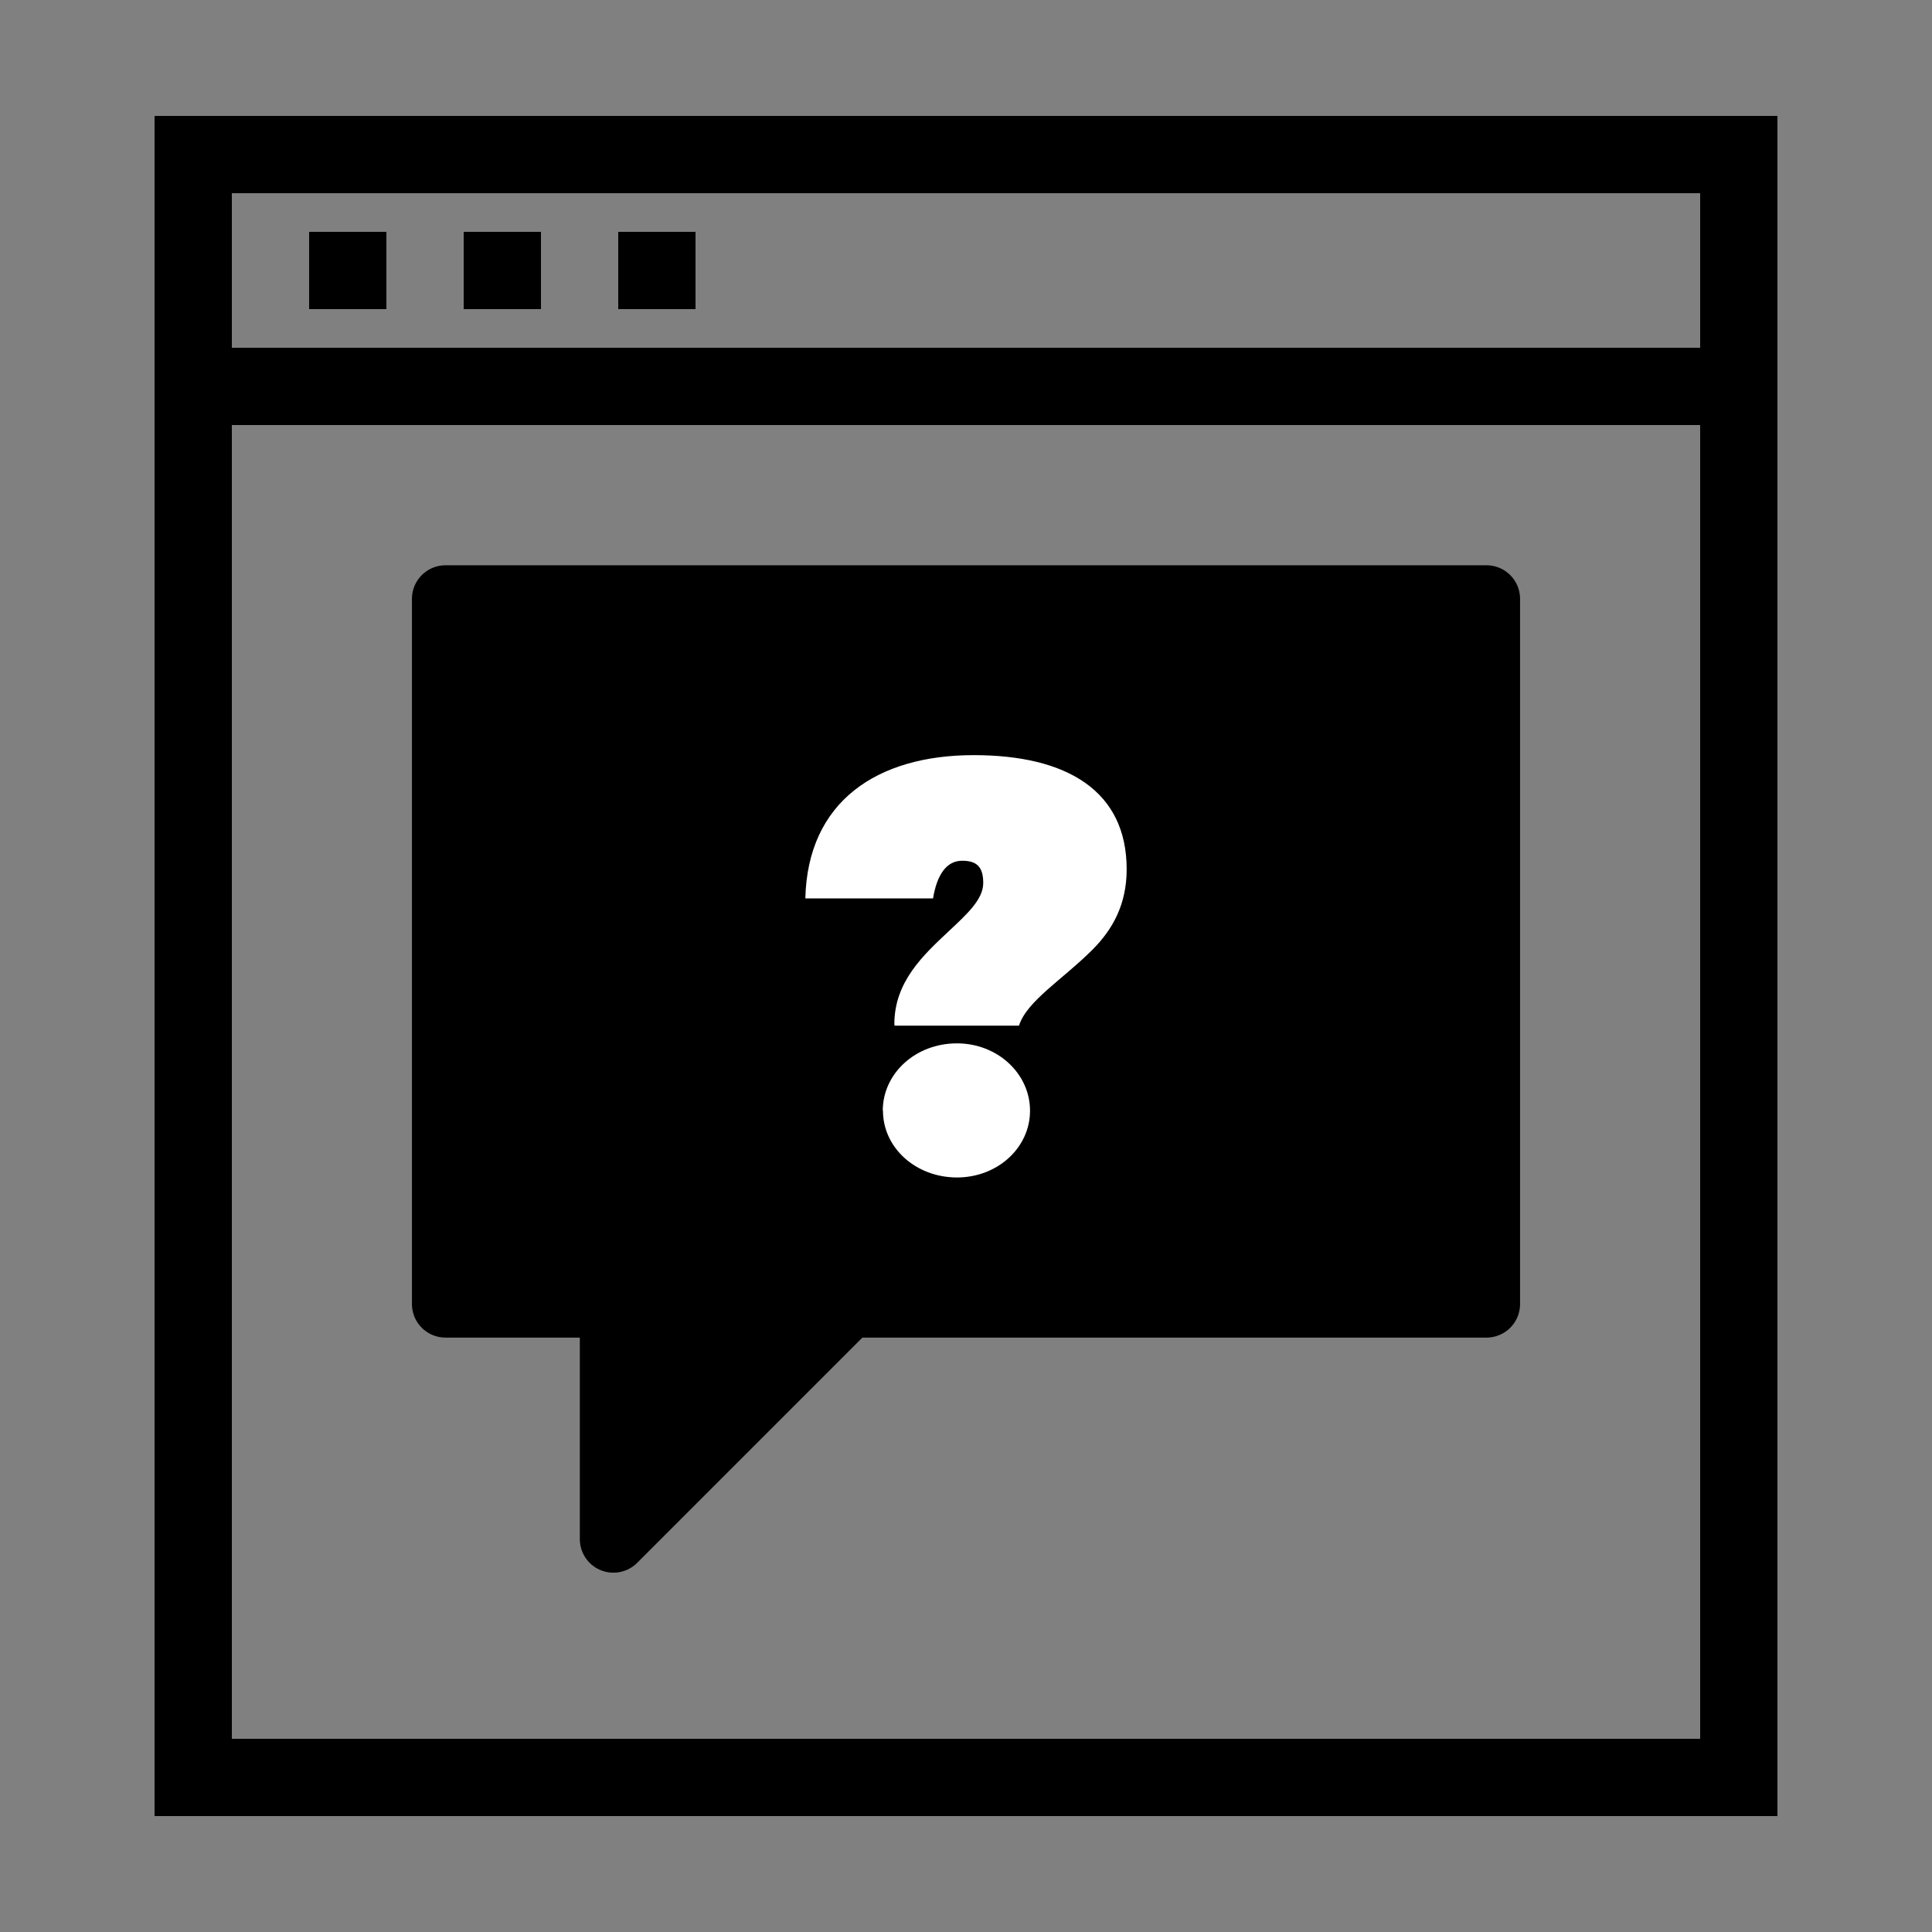 <svg id="Layer_1" data-name="Layer 1" xmlns="http://www.w3.org/2000/svg" viewBox="0 0 500 500"><rect x="0" y="0" width="500" height="500" fill="#808080" stroke="none"/><defs><style>.cls-1{stroke:#000;stroke-linejoin:round;stroke-width:17.38px;}.cls-2{fill:#fff;}</style></defs><path d="M460,470H40V30H460ZM60,450H440V50H60Z"/><rect x="50" y="90" width="400" height="20"/><rect x="80" y="60" width="20" height="20"/><rect x="120" y="60" width="20" height="20"/><rect x="160" y="60" width="20" height="20"/><polygon class="cls-1" points="115.3 154.98 384.7 154.98 384.7 337.48 219.58 337.48 158.75 398.32 158.75 337.48 115.3 337.48 115.3 154.98"/><path class="cls-2" d="M231.46,265c0-10.93,7.54-17.87,14-23.93,4.72-4.43,9-8.27,9-12.55s-1.77-5.76-5.46-5.76c-4,0-6.5,3.54-7.53,9.74H208.42c.59-25,18.47-37.07,43.57-37.07,24.23,0,39.59,9.31,39.59,29.54,0,9-3.55,15.51-8.87,20.83-7.68,7.68-17,13.29-19,19.64h-32.2Zm-3,22.45c0-9.6,8.42-17.43,19.2-17.43,10.49,0,18.91,7.83,18.91,17.43s-8.42,17.28-18.91,17.28C236.93,304.71,228.51,297,228.51,287.43Z"/></svg>